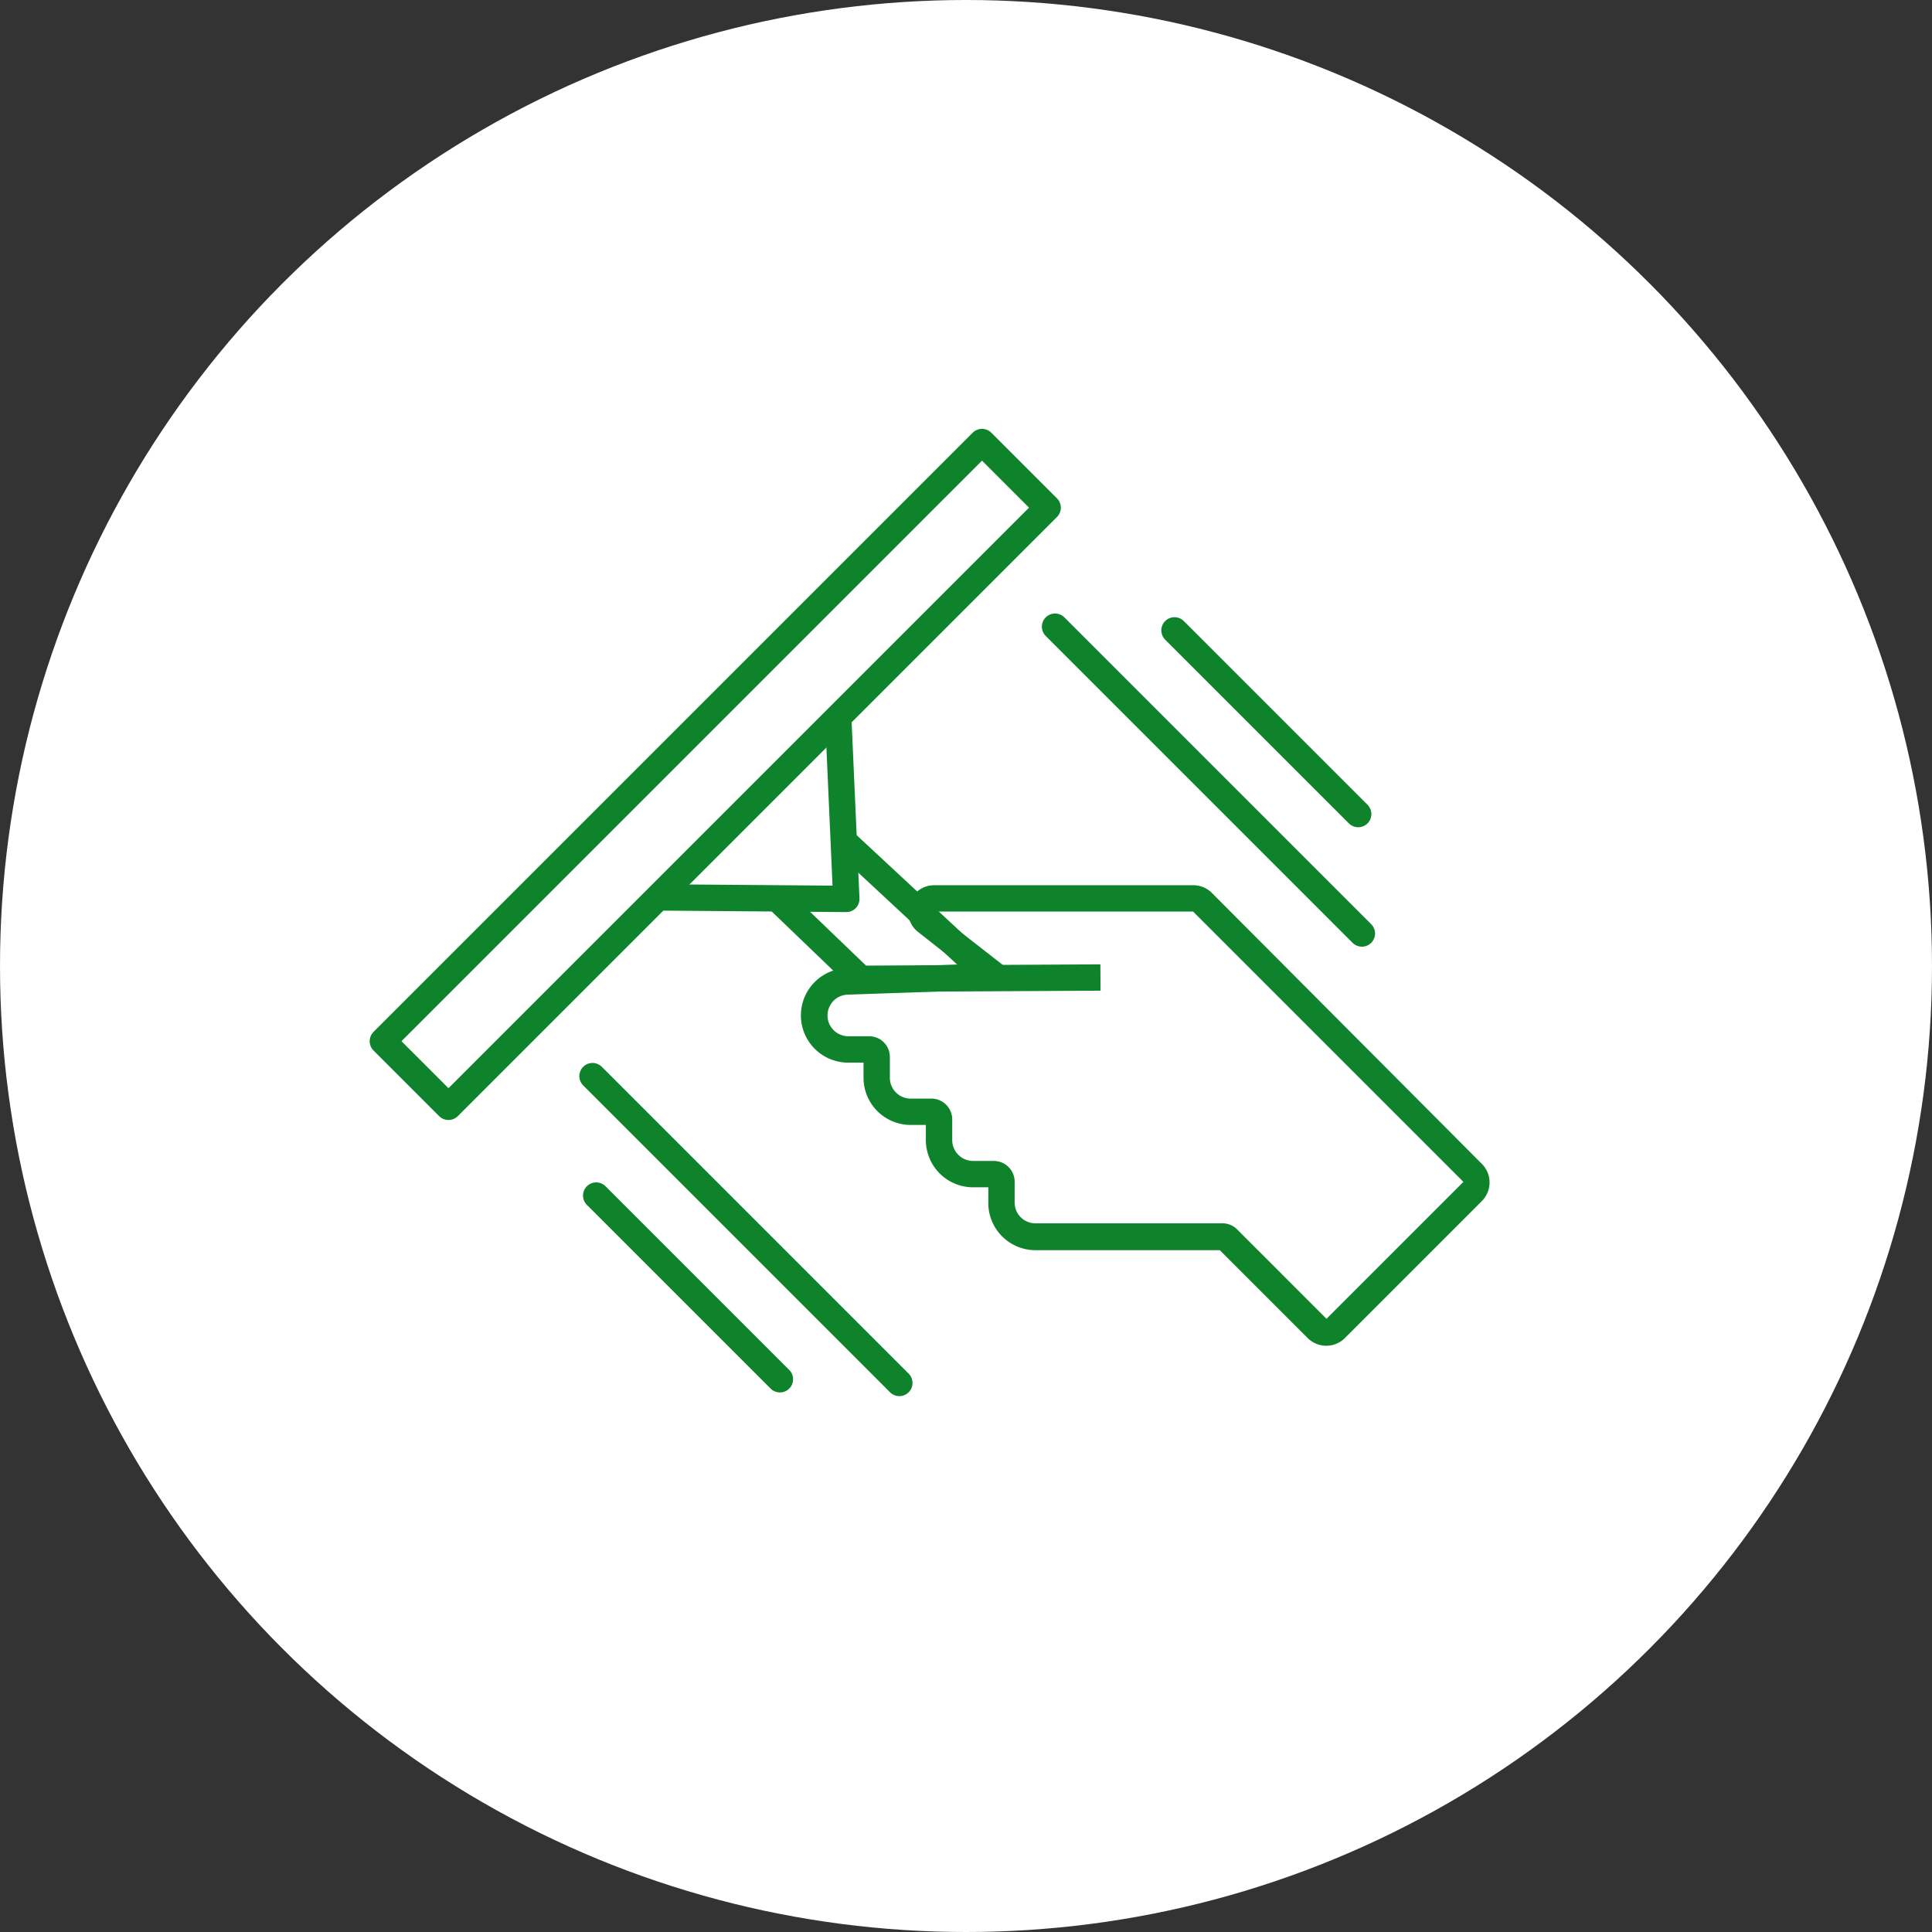 <svg id="Ebene_1" data-name="Ebene 1" xmlns="http://www.w3.org/2000/svg" viewBox="0 0 220 220"><rect x="0" y="0" width="220" height="220" fill="#333333" stroke="none"/><defs><style>.cls-1{fill:#fff;}.cls-2{fill:#0f822c;}.cls-3,.cls-4{fill:none;stroke:#0f822c;stroke-linejoin:round;stroke-width:3px;}.cls-4{stroke-linecap:round;}</style></defs><circle class="cls-1" cx="110" cy="110" r="110"/><path class="cls-2" d="M135.86,103.8l30.78,30.78-15.59,15.59L140.88,140a2.33,2.33,0,0,0-1.67-.7H117.9a2.36,2.36,0,0,1-2.36-2.36v-2.37a2.37,2.37,0,0,0-2.37-2.37H110.8a2.38,2.38,0,0,1-2.37-2.37v-2.36a2.37,2.37,0,0,0-2.36-2.37H103.7a2.37,2.37,0,0,1-2.37-2.37v-2.37A2.36,2.36,0,0,0,99,118H96.6a2.37,2.37,0,1,1,0-4.74l21-.72L106.4,103.8h29.46m0-3H106.4a3,3,0,0,0-2.84,2,3,3,0,0,0,1,3.34l4.68,3.68-12.69.43A5.37,5.37,0,0,0,96.6,121h1.73v1.73a5.38,5.38,0,0,0,5.37,5.37h1.73v1.73a5.38,5.38,0,0,0,5.37,5.37h1.74V137a5.37,5.37,0,0,0,5.36,5.36h21l10,10a3,3,0,0,0,4.25,0l15.59-15.59a3,3,0,0,0,0-4.24L138,101.68a3,3,0,0,0-2.12-.88Z"/><rect class="cls-3" x="33.2" y="82.9" width="96.49" height="10.57" transform="translate(-38.5 83.42) rotate(-45)"/><polyline class="cls-3" points="74.91 102.19 96.37 102.36 95.45 81.65"/><polyline class="cls-3" points="88.55 102.36 98.02 111.46 125.31 111.31"/><line class="cls-3" x1="96.44" y1="96.12" x2="112.08" y2="110.66"/><line class="cls-4" x1="133.74" y1="71.78" x2="154.66" y2="92.7"/><line class="cls-4" x1="120.14" y1="71.36" x2="155.08" y2="106.3"/><line class="cls-4" x1="67.89" y1="136.14" x2="88.81" y2="157.06"/><line class="cls-4" x1="67.47" y1="122.54" x2="102.41" y2="157.48"/></svg>